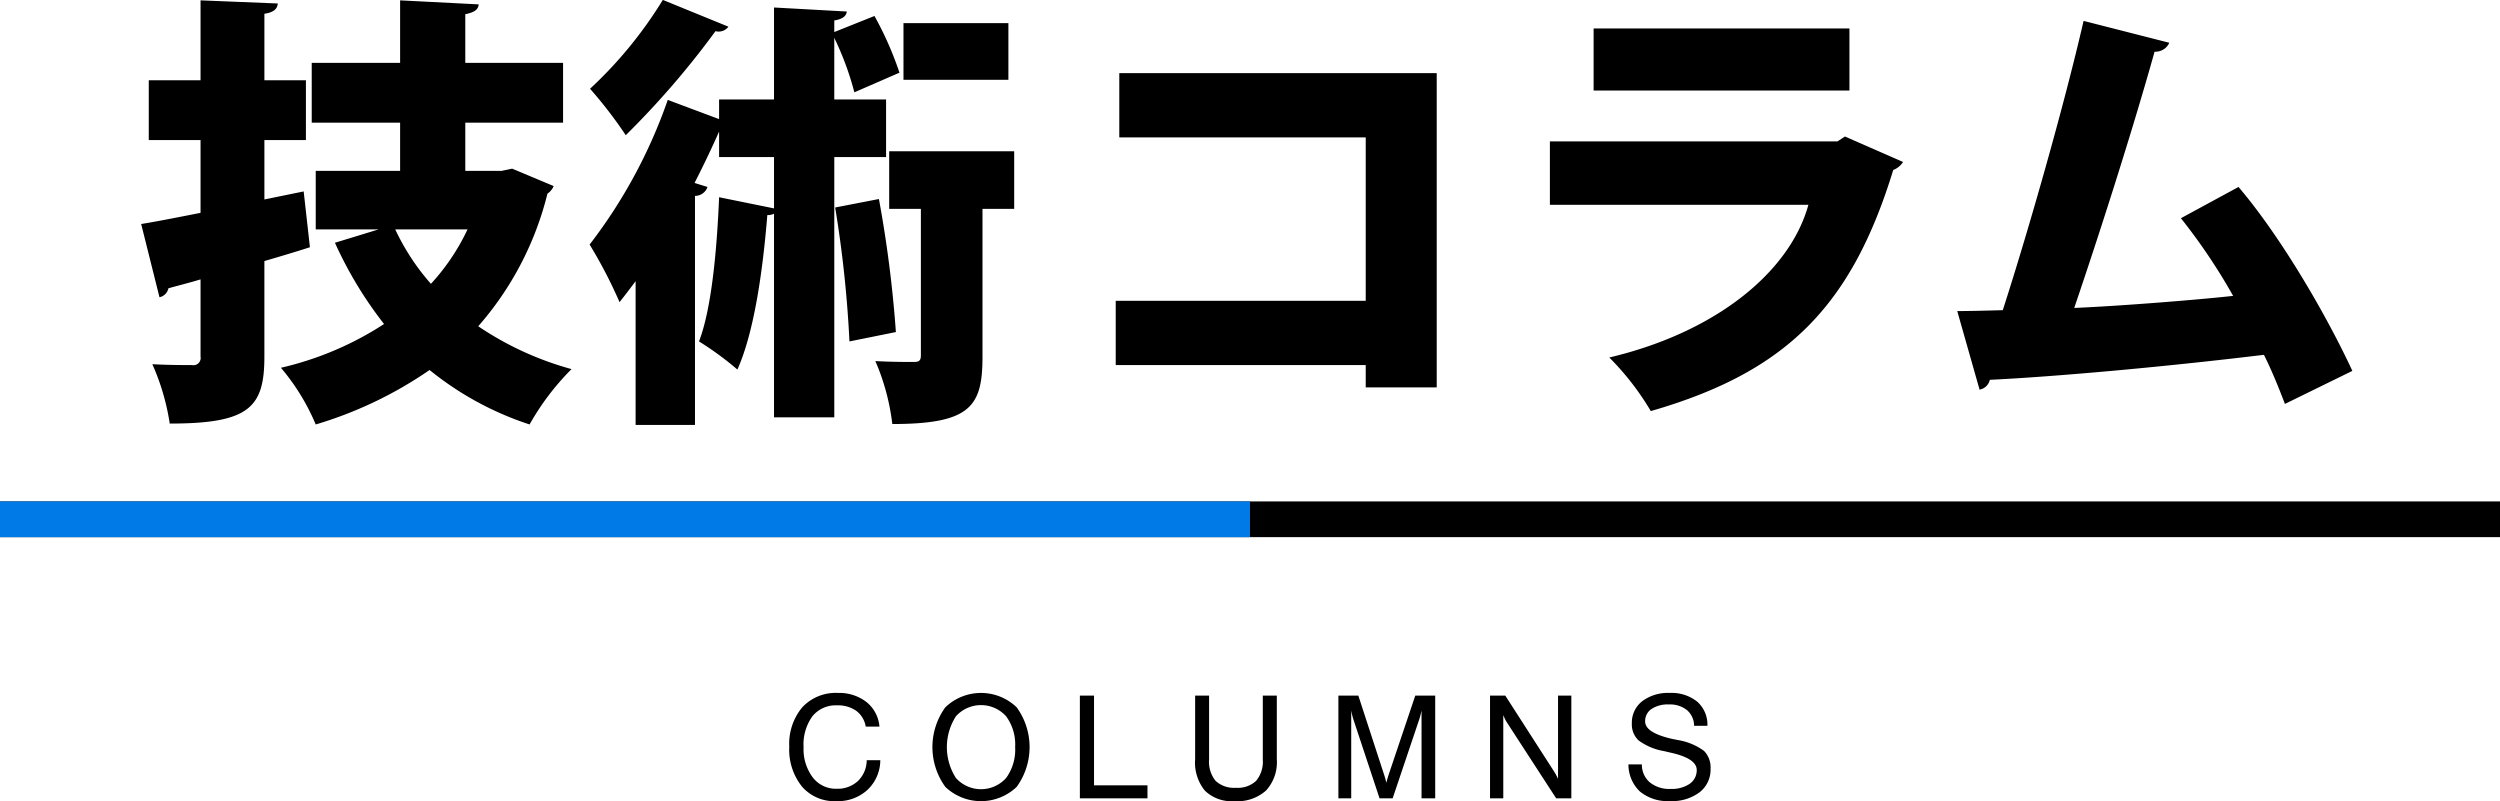 <svg id="title_column.svg" xmlns="http://www.w3.org/2000/svg" width="280" height="89.72" viewBox="0 0 280 89.72">
  <defs>
    <style>
      .cls-1 {
        fill: #007ae6;
      }

      .cls-2 {
        fill-rule: evenodd;
      }
    </style>
  </defs>
  <rect id="bar" y="56.16" width="280" height="4"/>
  <rect id="bar-2" data-name="bar" class="cls-1" y="56.16" width="140" height="4"/>
  <path id="技術コラム" class="cls-2" d="M572.612,7972.18v-6.65h4.65v-6.7h-4.65v-7.45c1.05-.15,1.45-0.55,1.5-1.15l-8.651-.35v8.95h-5.8v6.7h5.8v8.15c-2.55.5-4.8,0.95-6.65,1.25l2.05,8.2a1.283,1.283,0,0,0,1-1c1.05-.3,2.3-0.6,3.6-1v8.65a0.809,0.809,0,0,1-.95.95c-0.65,0-2.7,0-4.45-.1a25.772,25.772,0,0,1,1.95,6.65c8.9,0,10.6-1.8,10.6-7.5v-10.7c1.7-.5,3.4-1,5.1-1.55l-0.7-6.25Zm26.552-3.2h-4.051v-5.4h10.951v-6.7H595.113v-5.45c1-.2,1.45-0.5,1.5-1.1l-8.8-.45v7h-9.9v6.7h9.9v5.4h-9.451v6.55h7.051l-4.9,1.5a44.457,44.457,0,0,0,5.5,9.1,35.982,35.982,0,0,1-11.551,4.9,24.4,24.4,0,0,1,3.9,6.35,44.98,44.98,0,0,0,12.751-6.1,35.017,35.017,0,0,0,11.2,6.1,28.545,28.545,0,0,1,4.7-6.2,35.212,35.212,0,0,1-10.451-4.8,35.37,35.37,0,0,0,7.751-14.85,1.953,1.953,0,0,0,.7-0.85l-4.65-1.95Zm-3.8,6.55a24.181,24.181,0,0,1-4.1,6.1,25.7,25.7,0,0,1-4-6.1h8.1Zm46.875-14.55h-5.8v-6.9a33.124,33.124,0,0,1,2.25,6.1l5.051-2.2a37.477,37.477,0,0,0-2.8-6.35l-4.5,1.8v-1.3c0.95-.15,1.35-0.5,1.4-1l-8.15-.45v10.3h-6.151v2.2l-5.75-2.15a57.4,57.4,0,0,1-8.751,16.2,52.979,52.979,0,0,1,3.351,6.45c0.6-.75,1.2-1.55,1.8-2.35v16.1h6.65v-25.65a1.469,1.469,0,0,0,1.4-1l-1.45-.45c1-1.95,1.9-3.85,2.75-5.75v2.85h6.151v5.75l-6.151-1.25c-0.25,6-.85,12.5-2.25,16.15a35.283,35.283,0,0,1,4.3,3.15c1.9-4.25,2.851-11.15,3.351-17.3a1.67,1.67,0,0,0,.75-0.15v22.8h6.75v-29.15h5.8v-6.45Zm0.35,5.8v6.45h3.55v16.4c0,0.6-.2.75-0.8,0.75-0.65,0-2.6,0-4.3-.1a25.107,25.107,0,0,1,1.9,7.05c8.8,0,10.1-2,10.1-7.55v-16.55h3.551v-6.45h-14Zm-25.352-16.95a47.109,47.109,0,0,1-8.151,9.95,49.6,49.6,0,0,1,4,5.2,96.015,96.015,0,0,0,10.05-11.65,1.365,1.365,0,0,0,1.45-.5Zm26.952,2.6v6.35h11.751v-6.35H644.188Zm-0.85,34.6a135.108,135.108,0,0,0-1.9-14.9l-4.9.95a131.315,131.315,0,0,1,1.6,15Zm25.022-29v7.2h27.6v18.3h-28v7.2h28v2.5h7.951v-35.2H668.36Zm81.777-5H721.485v6.95h28.652v-6.95Zm-0.5,12.1-0.85.55h-32.2v7.1h28.952c-2.05,7.45-10.251,14.25-22.3,17.1a30.333,30.333,0,0,1,4.651,6c15.1-4.35,22.451-11.65,27.151-27a2.245,2.245,0,0,0,1.1-.9Zm56.825,26.25c-2.8-6.05-7.9-14.9-12.751-20.6l-6.45,3.5a65.706,65.706,0,0,1,5.85,8.7c-4.6.5-13.051,1.15-17.8,1.35,3.2-9.4,6.751-20.65,9-28.7a1.7,1.7,0,0,0,1.65-1l-9.6-2.45c-2.15,9.35-6.1,23.25-9.05,32.4-1.9.05-3.651,0.1-5.1,0.1l2.5,8.8a1.442,1.442,0,0,0,1.15-1.1c7.3-.35,19.552-1.45,30.7-2.8,0.8,1.6,1.55,3.4,2.35,5.5Z" transform="translate(-543 -7949.84)"/>
  <path id="COLUMNs_ol" class="cls-2" d="M640.048,8028.47a4.968,4.968,0,0,0-3.219-1.02,5.1,5.1,0,0,0-3.976,1.61,6.362,6.362,0,0,0-1.454,4.41,6.6,6.6,0,0,0,1.418,4.46,4.8,4.8,0,0,0,3.848,1.64,4.918,4.918,0,0,0,3.488-1.26,4.611,4.611,0,0,0,1.442-3.33h-1.524a3.26,3.26,0,0,1-.98,2.33,3.334,3.334,0,0,1-2.379.87,3.251,3.251,0,0,1-2.691-1.28,5.248,5.248,0,0,1-1.02-3.37,5.384,5.384,0,0,1,.984-3.46,3.351,3.351,0,0,1,2.774-1.23,3.531,3.531,0,0,1,2.152.62,2.762,2.762,0,0,1,1.051,1.76H641.5A3.949,3.949,0,0,0,640.048,8028.47Zm8.828,0.59a7.59,7.59,0,0,0,0,8.91,5.79,5.79,0,0,0,7.992,0,7.59,7.59,0,0,0,0-8.91A5.764,5.764,0,0,0,648.876,8029.06Zm6.805,1a5.311,5.311,0,0,1,1.015,3.45,5.37,5.37,0,0,1-1.015,3.47,3.777,3.777,0,0,1-5.614,0,6.394,6.394,0,0,1,0-6.92A3.781,3.781,0,0,1,655.681,8030.06Zm8.265,9.19h7.571v-1.45h-5.985v-10.05h-1.586v11.5Zm12.907-4.36a4.963,4.963,0,0,0,1.1,3.51,4.317,4.317,0,0,0,3.3,1.17,4.817,4.817,0,0,0,3.543-1.19,4.689,4.689,0,0,0,1.207-3.49v-7.14h-1.57v7.15a3.38,3.38,0,0,1-.743,2.39,2.989,2.989,0,0,1-2.265.78,3.025,3.025,0,0,1-2.274-.77,3.384,3.384,0,0,1-.734-2.4v-7.15h-1.562v7.14Zm16.046,4.36h1.438v-9.82q0.054,0.285.117,0.54c0.042,0.17.089,0.33,0.141,0.49l2.914,8.79h1.469l2.96-8.79c0.037-.11.075-0.23,0.114-0.37s0.092-.36.16-0.66v9.82h1.531v-11.5h-2.234l-2.961,8.8c-0.058.17-.108,0.34-0.152,0.49s-0.085.32-.122,0.47c-0.046-.19-0.093-0.36-0.14-0.53s-0.091-.3-0.133-0.43l-2.867-8.8H692.9v11.5Zm16.985,0h1.484v-9.32q0.109,0.27.211,0.48c0.068,0.13.141,0.26,0.219,0.38l5.492,8.46h1.7v-11.5H717.5v9.32q-0.086-.195-0.207-0.42t-0.324-.54l-5.375-8.36h-1.711v11.5Zm23.207-10.82a4.56,4.56,0,0,0-3.082-.98,4.779,4.779,0,0,0-3.086.93,3.038,3.038,0,0,0-1.156,2.48,2.458,2.458,0,0,0,.757,1.91,6.7,6.7,0,0,0,2.829,1.19q0.266,0.06.765,0.18c1.943,0.43,2.914,1.08,2.914,1.94a1.825,1.825,0,0,1-.793,1.55,3.59,3.59,0,0,1-2.137.57,3.465,3.465,0,0,1-2.328-.74,2.57,2.57,0,0,1-.882-2.01h-1.508a4.163,4.163,0,0,0,1.3,3.05,4.885,4.885,0,0,0,3.352,1.06,5.133,5.133,0,0,0,3.324-.99,3.2,3.2,0,0,0,1.223-2.64,2.626,2.626,0,0,0-.734-1.99,6.79,6.79,0,0,0-2.961-1.22q-0.212-.045-0.594-0.12c-2.026-.46-3.039-1.11-3.039-1.96a1.63,1.63,0,0,1,.707-1.39,3.277,3.277,0,0,1,1.949-.51,3.041,3.041,0,0,1,2.027.63,2.321,2.321,0,0,1,.8,1.76h1.492A3.423,3.423,0,0,0,733.091,8028.43Z" transform="translate(-543 -7949.84)"/>
</svg>
